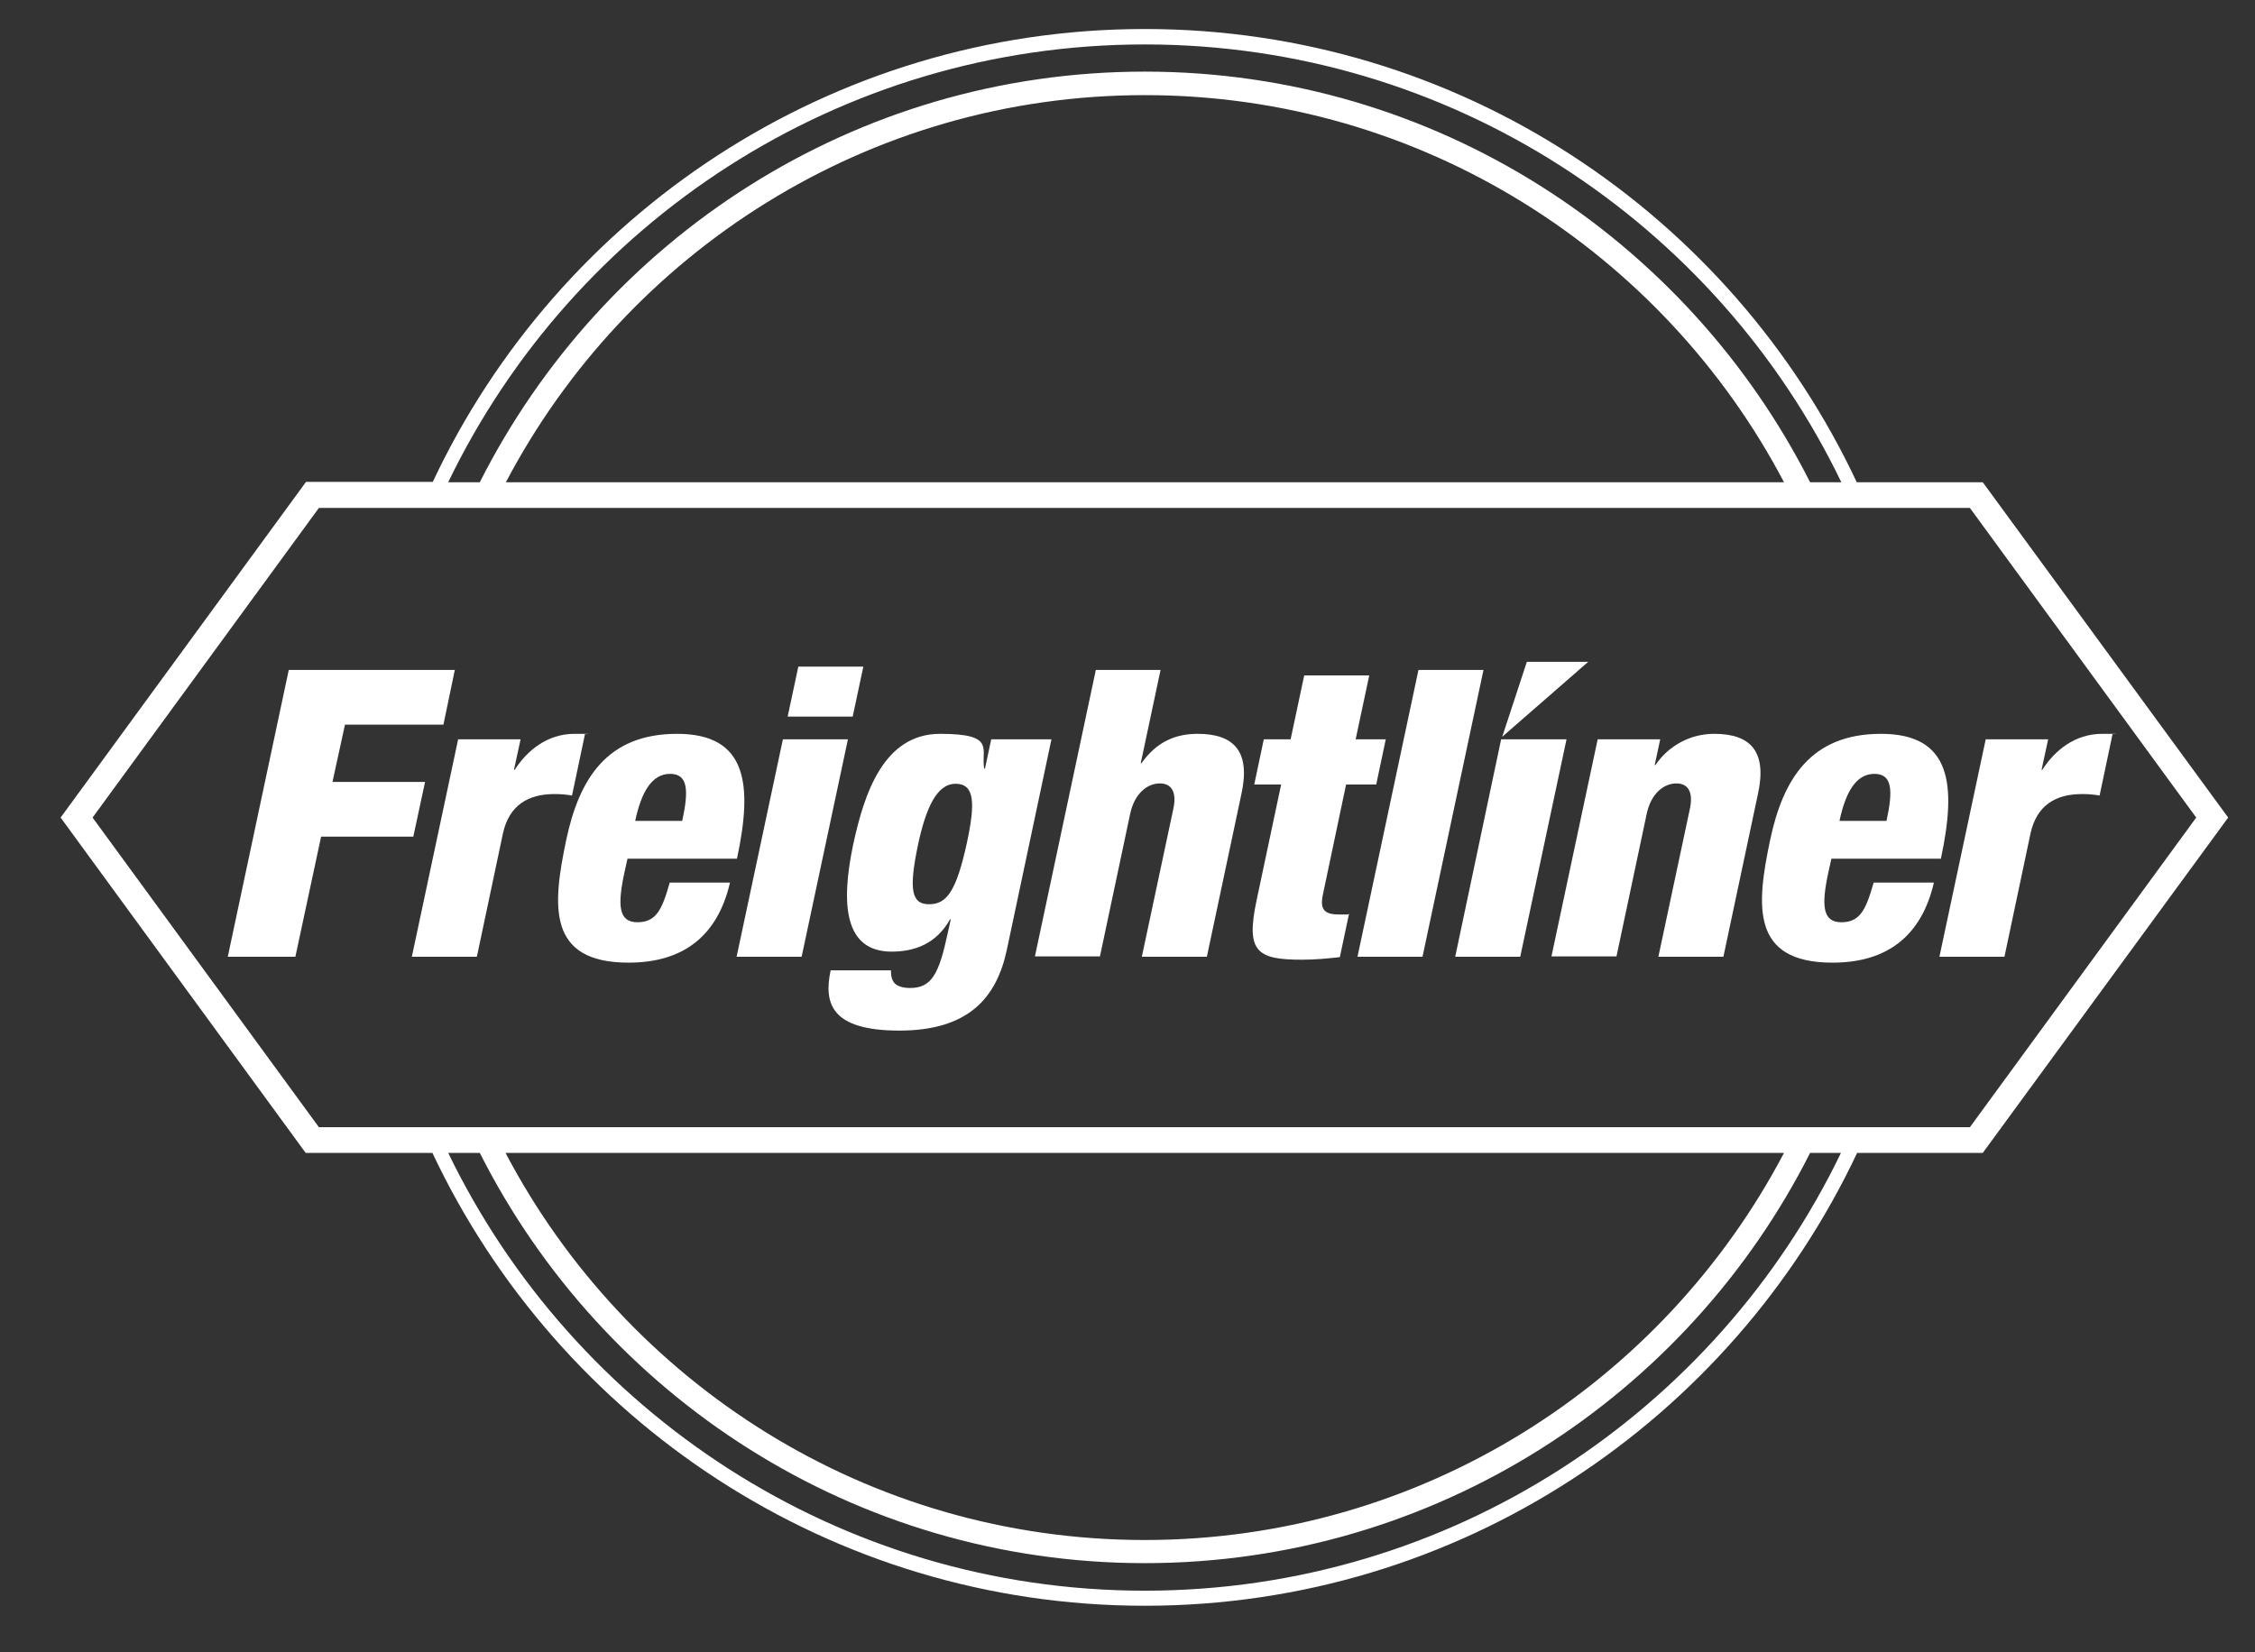 <?xml version="1.0" encoding="UTF-8"?> <svg xmlns="http://www.w3.org/2000/svg" id="Layer_1" data-name="Layer 1" version="1.1" viewBox="0 0 613.8 449.8"><rect x="0" y="0" width="613.8" height="449.8" fill="#333333" stroke="none"/><defs><style> .cls-1 { fill: #fff; stroke-width: 0px; } </style></defs><path class="cls-1" d="M539.7,131.3h-34.3C471.2,58.4,397.2,7.9,311.6,7.9s-159.6,50.5-193.8,123.3h-34.5L16.5,222.6l66.7,91.3h34.5c34.3,72.8,108.3,123.3,193.9,123.3s159.6-50.5,193.9-123.3h34.2l66.8-91.3-66.8-91.3ZM311.6,12.1c83.4,0,155.6,48.7,189.6,119.2h-8.5c-33.5-66.2-102-111.8-181.1-111.8s-147.5,45.5-181,111.8h-8.6C156,60.8,228.2,12.1,311.6,12.1ZM485.6,131.3H137.7c32.9-62.6,98.5-105.4,173.9-105.4s141.1,42.8,174,105.4ZM311.6,433.1c-83.3,0-155.5-48.7-189.6-119.2h8.6c33.4,66.2,102,111.7,181,111.7s147.7-45.5,181.1-111.7h8.4c-34,70.5-106.2,119.2-189.5,119.2ZM137.6,313.9h348c-32.9,62.6-98.5,105.4-174,105.4s-141.1-42.8-174-105.4ZM536.2,306.9H86.8l-61.6-84.3,61.6-84.3h449.4l61.6,84.3-61.6,84.3Z"></path><g><polygon class="cls-1" points="78.6 182.4 123.8 182.4 120.7 197.3 93.9 197.3 90.5 212.9 115.7 212.9 112.5 227.8 87.4 227.8 80.4 260.5 62 260.5 78.6 182.4"></polygon><path class="cls-1" d="M124.6,201.3h17.1l-1.8,8.3h.2c3.4-5.3,8.9-9.8,16.3-9.8s1.7,0,2.8.2l-3.5,16.6c-1.7-.3-3.1-.4-4.8-.4-7.1,0-12.3,3-14,10.7l-7.1,33.6h-17.7l12.6-59.2Z"></path><path class="cls-1" d="M185.7,223.5c1.8-8.3,1.6-12.8-3.3-12.8s-7.8,4.8-9.5,12.8h12.8ZM170.8,233.8l-.8,3.6c-2,9.2-1.6,13.7,3.5,13.7s6.7-3.4,8.8-10.8h16.4c-3.4,14.7-12.9,21.8-27.6,21.8-22.3,0-20.7-15.6-17-33.3,3.5-16.6,11-29,30.2-29s20.6,13.9,16.3,34h-29.9Z"></path><path class="cls-1" d="M217.3,181.5h17.7l-2.9,13.6h-17.7l2.9-13.6ZM213.1,201.3h17.7l-12.6,59.2h-17.7l12.6-59.2Z"></path><path class="cls-1" d="M252.9,246.2c4.8,0,7.4-3.5,10.3-16.8,2.3-10.8,2.1-16-3.1-16s-8.1,6.8-10.2,16.5c-2.6,12.4-1.8,16.3,3,16.3M269.8,201.3h16.4l-12.1,57.1c-2.8,13.4-10.6,22.2-29.3,22.2s-20.6-7.5-18.7-16.4h16.4c0,1.6.3,2.8,1.1,3.6.9.8,2.3,1.2,4.1,1.2,5.9,0,7.9-3.8,10.3-15.1l.8-3.6h-.2c-3.8,6.8-9.8,8.8-15.9,8.8-12.8,0-13.9-12.7-10.5-29,3-14,8.3-30.3,23.7-30.3s11,4.2,12,9.5h.2l1.7-8Z"></path><path class="cls-1" d="M298.2,182.4h17.7l-5.4,25.4h.2c4.1-5.8,9.2-8,15.3-8,10.1,0,14.4,5,11.9,16.4l-9.4,44.3h-17.7l8.6-40.4c.9-4.3-.4-6.8-3.7-6.8s-6.9,2.6-8.1,8.4l-8.2,38.7h-17.7l16.6-78.1Z"></path><path class="cls-1" d="M348.7,213.6h-7.3l2.6-12.3h7.3l3.7-17.4h17.7l-3.7,17.4h8.2l-2.6,12.3h-8.2l-6.3,29.9c-.9,4.2.4,5.5,4.5,5.5s1.8-.1,2.6-.2l-2.5,11.8c-3.5.4-6.9.7-10.3.7-12.3,0-15.3-2.2-12.4-16l6.7-31.6Z"></path><polygon class="cls-1" points="386.1 182.4 403.8 182.4 387.2 260.5 369.5 260.5 386.1 182.4"></polygon><polygon class="cls-1" points="408.6 201.3 426.4 201.3 413.8 260.5 396.1 260.5 408.6 201.3"></polygon><path class="cls-1" d="M434.8,201.3h17.1l-1.5,7h.2c3.6-5.3,9.5-8.5,16-8.5,10.1,0,14.4,5,11.9,16.4l-9.4,44.3h-17.7l8.6-40.4c.9-4.3-.4-6.8-3.7-6.8s-6.9,2.6-8.1,8.4l-8.2,38.7h-17.7l12.6-59.2Z"></path><path class="cls-1" d="M513.5,223.5c1.8-8.3,1.6-12.8-3.3-12.8s-7.8,4.8-9.5,12.8h12.8ZM498.5,233.8l-.8,3.6c-2,9.2-1.6,13.7,3.5,13.7s6.7-3.4,8.8-10.8h16.4c-3.4,14.7-12.9,21.8-27.6,21.8-22.3,0-20.7-15.6-17-33.3,3.5-16.6,11-29,30.2-29s20.6,13.9,16.3,34h-29.9Z"></path><path class="cls-1" d="M540.4,201.3h17.1l-1.8,8.3h.2c3.4-5.3,8.9-9.8,16.3-9.8s1.7,0,2.8.2l-3.5,16.6c-1.7-.3-3.1-.4-4.8-.4-7.1,0-12.3,3-14,10.7l-7.1,33.6h-17.7l12.6-59.2Z"></path><polygon class="cls-1" points="415.6 180.2 432.3 180.2 408.9 200.6 415.6 180.2"></polygon></g></svg> 